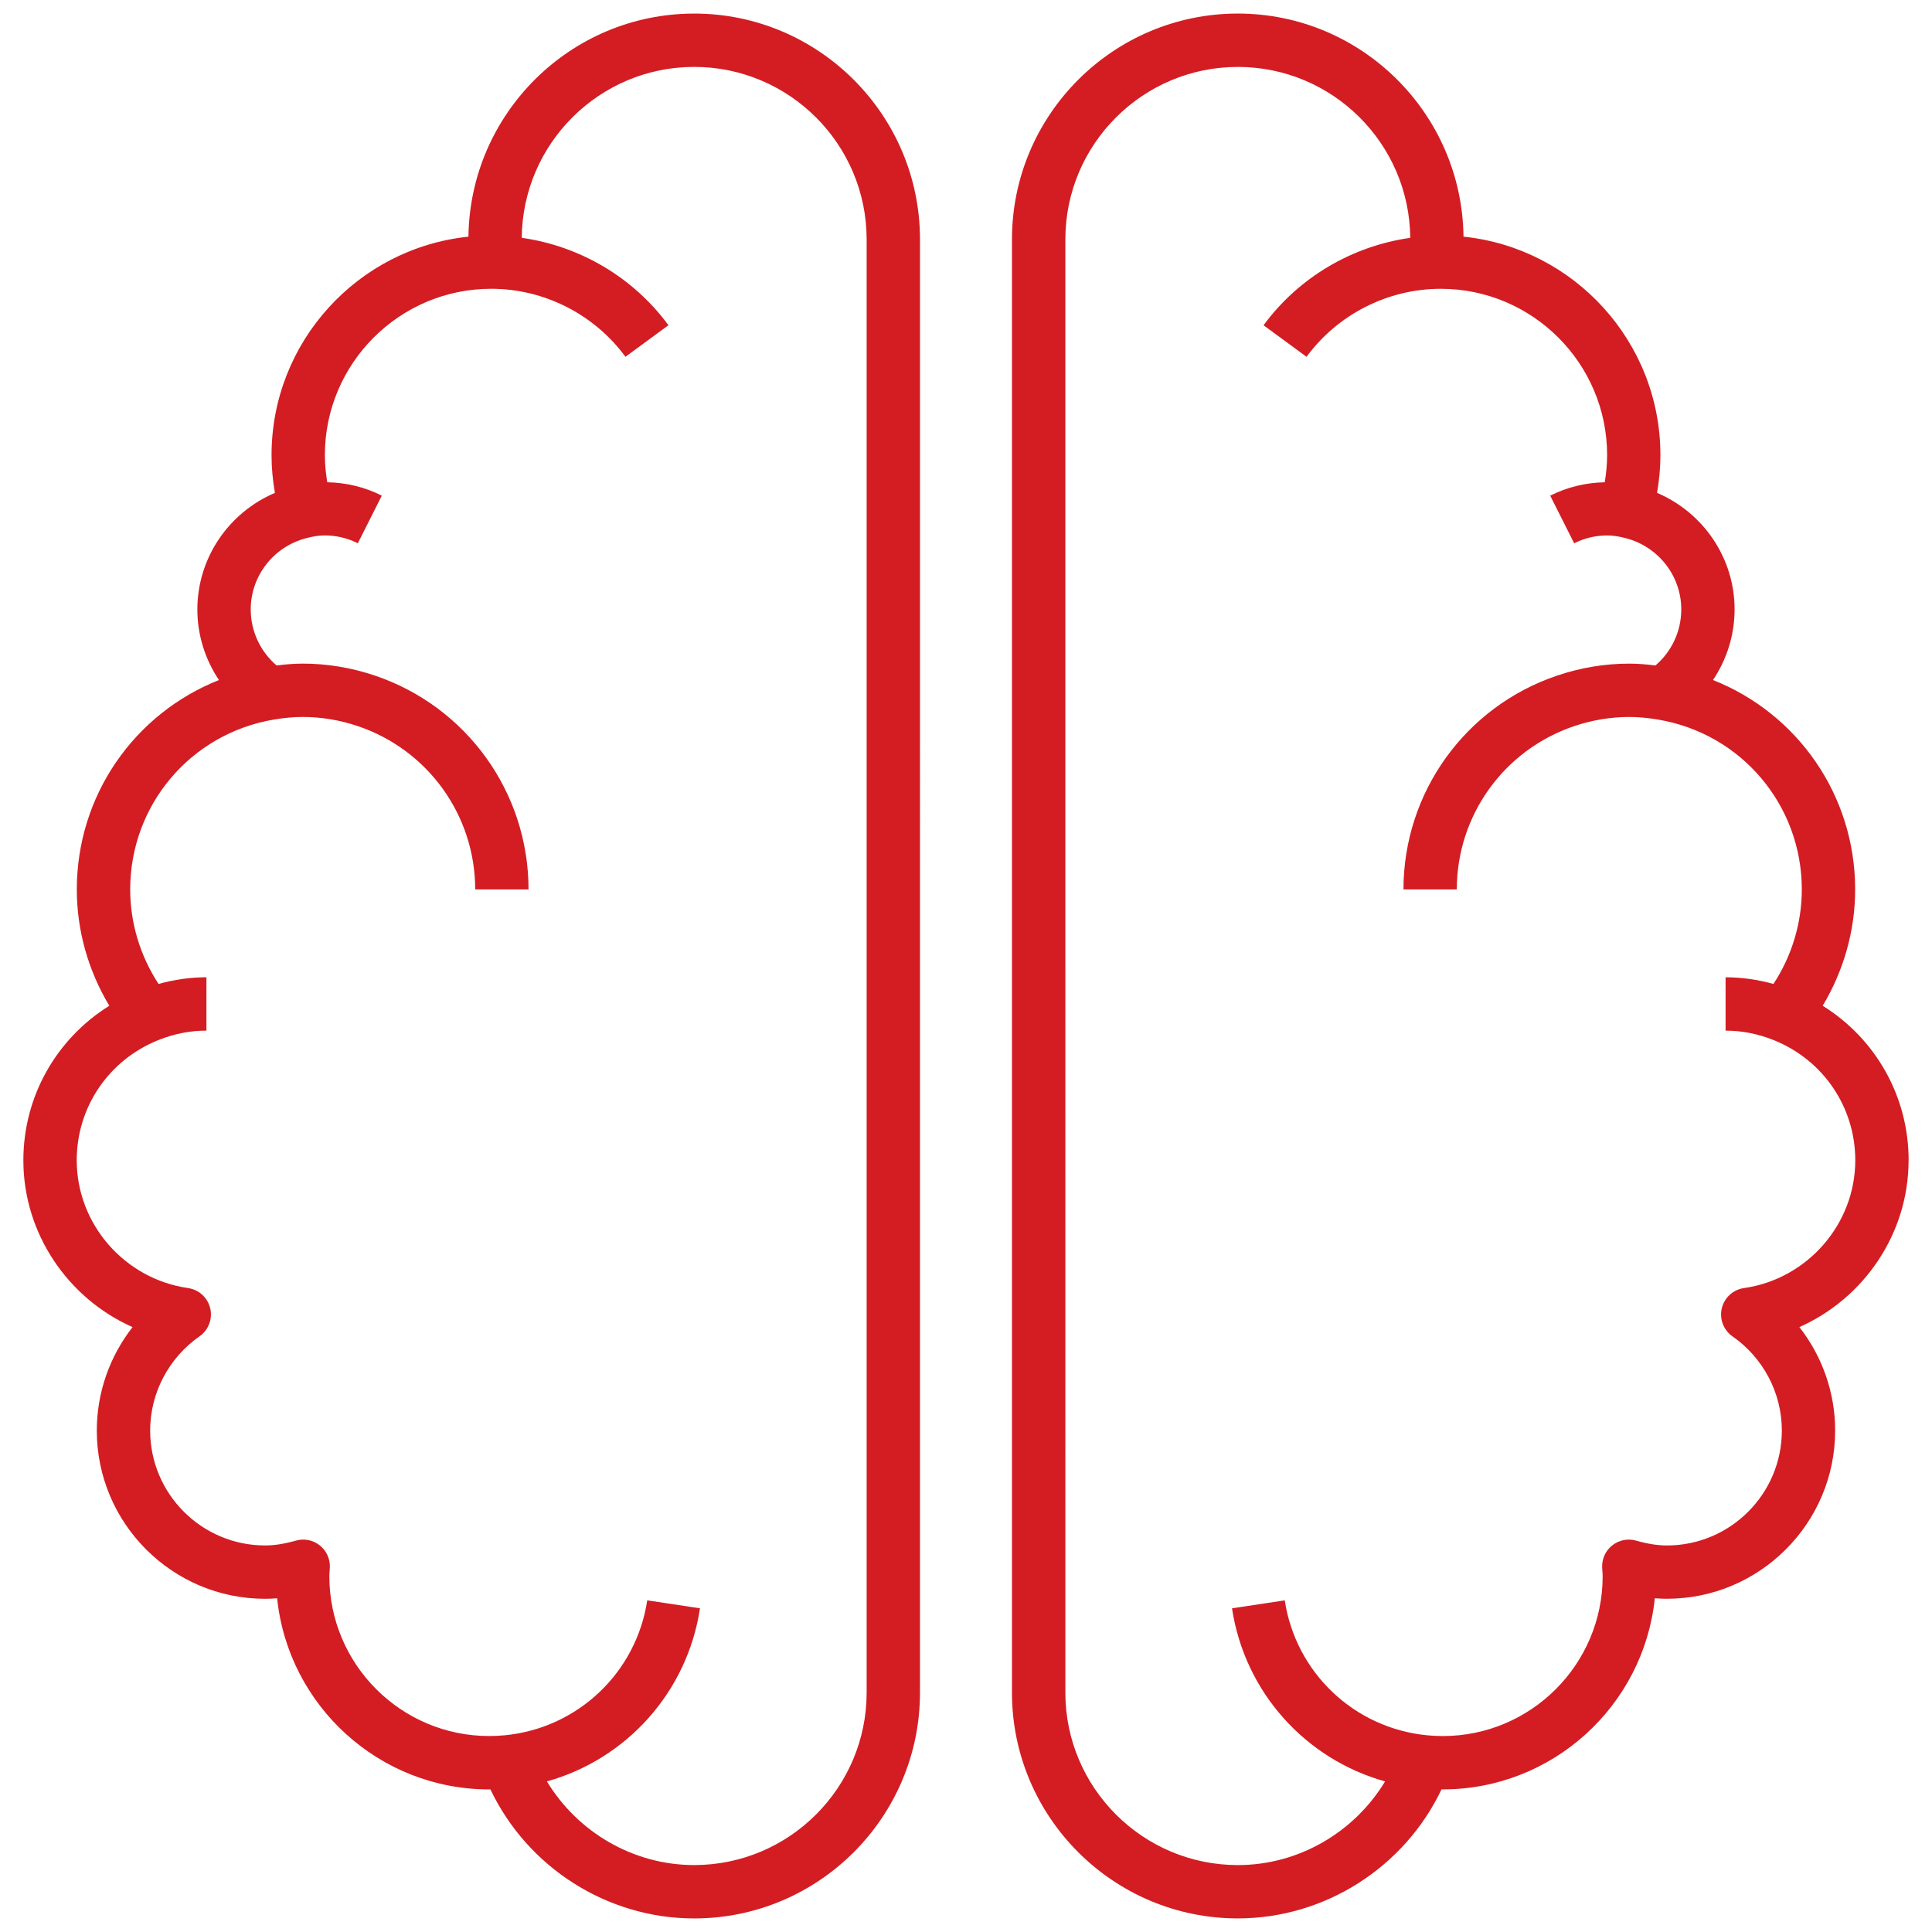 <?xml version="1.0" encoding="UTF-8"?>
<svg xmlns="http://www.w3.org/2000/svg" width="96" height="96" version="1.1" viewBox="0 0 96 96">
  <defs>
    <style>
      .cls-1 {
        fill: #d31d23;
      }
    </style>
  </defs>
  <!-- Generator: Adobe Illustrator 28.7.1, SVG Export Plug-In . SVG Version: 1.2.0 Build 142)  -->
  <g>
    <g id="Capa_1">
      <g>
        <path class="cls-1" d="M34.492.675c-6.141,0-11.14,4.961-11.215,11.085-5.489.569-9.784,5.221-9.784,10.858,0,.632.06,1.258.167,1.874-2.304.981-3.853,3.242-3.853,5.791,0,1.272.387,2.484,1.073,3.508-4.2,1.664-7.063,5.726-7.063,10.408,0,2.04.571,4.039,1.615,5.776-2.631,1.642-4.271,4.504-4.271,7.682,0,3.635,2.212,6.86,5.426,8.286-1.137,1.453-1.777,3.258-1.777,5.14,0,4.609,3.751,8.36,8.36,8.36.199,0,.398-.009.601-.026.55,5.329,5.066,9.498,10.538,9.498.02,0,.039-.003.059-.003,1.842,3.872,5.793,6.414,10.124,6.414,6.188,0,11.222-5.034,11.222-11.222V11.896c0-6.188-5.034-11.222-11.222-11.222ZM43.063,84.103c0,4.727-3.845,8.571-8.571,8.571-3.018,0-5.783-1.626-7.316-4.157,3.953-1.105,6.973-4.429,7.606-8.601l-2.621-.396c-.544,3.593-3.45,6.35-7.067,6.704-.258.024-.521.039-.785.039-4.381,0-7.944-3.563-7.944-7.943,0-.083.007-.164.012-.245l.012-.179c.022-.427-.162-.838-.496-1.105-.333-.267-.776-.355-1.187-.24-.584.165-1.072.241-1.535.241-3.148,0-5.71-2.562-5.71-5.71,0-1.858.917-3.608,2.453-4.68.446-.312.657-.864.531-1.394s-.562-.928-1.102-1.005c-3.153-.452-5.531-3.181-5.531-6.348,0-2.642,1.591-4.986,4.056-5.974.778-.312,1.582-.471,2.389-.471v-2.65c-.802,0-1.598.115-2.379.331-.911-1.39-1.409-3.025-1.409-4.695,0-4.191,3-7.741,7.132-8.44.525-.088.996-.131,1.439-.131.921,0,1.841.152,2.734.453,3.492,1.177,5.838,4.438,5.838,8.118h2.65c0-4.818-3.071-9.09-7.643-10.63-1.167-.393-2.371-.592-3.58-.592-.414,0-.848.037-1.296.092-.811-.695-1.285-1.706-1.285-2.786,0-1.654,1.126-3.107,2.739-3.534.362-.097.659-.141.935-.141.58,0,1.135.131,1.648.39l1.191-2.367c-.848-.427-1.759-.646-2.71-.665-.073-.443-.118-.892-.118-1.347,0-4.559,3.708-8.267,8.267-8.267,2.621,0,5.114,1.264,6.668,3.38l2.137-1.568c-1.749-2.382-4.401-3.935-7.29-4.344.043-4.69,3.867-8.493,8.567-8.493,4.727,0,8.571,3.845,8.571,8.571v72.207Z"/>
        <path class="cls-1" d="M94.839,57.656c0-3.179-1.64-6.041-4.271-7.682,1.044-1.737,1.614-3.736,1.614-5.776,0-4.682-2.863-8.744-7.064-10.408.686-1.024,1.073-2.236,1.073-3.508,0-2.549-1.549-4.81-3.853-5.791.107-.616.167-1.242.167-1.874,0-5.637-4.295-10.289-9.784-10.858-.075-6.124-5.073-11.085-11.215-11.085-6.188,0-11.222,5.034-11.222,11.222v72.207c0,6.188,5.034,11.222,11.222,11.222,4.332,0,8.282-2.542,10.124-6.414.02 0.0.039.003.059.003,5.472,0,9.988-4.169,10.538-9.498.202.018.401.026.601.026,4.609,0,8.36-3.751,8.36-8.36,0-1.882-.641-3.687-1.777-5.14,3.214-1.426,5.426-4.651,5.426-8.286ZM86.657,64.004c-.539.077-.976.476-1.102,1.005s.085,1.082.531,1.394c1.536,1.071,2.453,2.821,2.453,4.68,0,3.148-2.562,5.71-5.71,5.71-.463,0-.951-.076-1.535-.241-.411-.116-.854-.026-1.187.24-.334.268-.519.679-.496,1.105l.012.179c.005.081.012.162.012.245,0,4.38-3.563,7.943-7.944,7.943-.265,0-.527-.015-.785-.039-3.617-.354-6.523-3.111-7.067-6.704l-2.621.396c.632,4.172,3.652,7.496,7.606,8.601-1.532,2.531-4.297,4.157-7.316,4.157-4.727,0-8.571-3.845-8.571-8.571V11.896c0-4.727,3.845-8.571,8.571-8.571,4.7,0,8.525,3.803,8.567,8.493-2.889.409-5.541,1.962-7.29,4.344l2.137,1.568c1.554-2.116,4.047-3.38,6.668-3.38,4.559,0,8.267,3.708,8.267,8.267,0,.455-.046.904-.118,1.347-.951.019-1.862.239-2.71.665l1.191,2.367c.514-.259,1.068-.39,1.648-.39.275,0,.572.044.935.141,1.613.427,2.739,1.88,2.739,3.534,0,1.08-.473,2.092-1.285,2.786-.448-.055-.882-.092-1.296-.092-1.209,0-2.413.199-3.58.592-4.571,1.54-7.643,5.812-7.643,10.63h2.65c0-3.68,2.346-6.941,5.838-8.118.894-.301,1.813-.453,2.734-.453.443,0,.914.043,1.438.131,4.133.699,7.133,4.249,7.133,8.44,0,1.67-.498,3.305-1.409,4.695-.781-.216-1.577-.331-2.379-.331v2.65c.807,0,1.61.158,2.39.471,2.464.987,4.055,3.332,4.055,5.974,0,3.167-2.378,5.896-5.531,6.348Z"/>
      </g>
    </g>
  </g>
</svg>